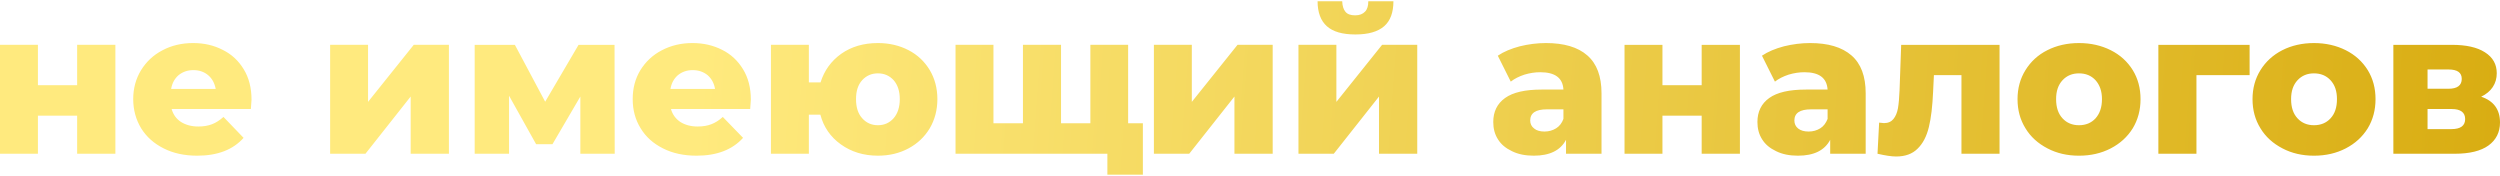 <?xml version="1.0" encoding="UTF-8"?>
<!DOCTYPE svg PUBLIC "-//W3C//DTD SVG 1.1//EN" "http://www.w3.org/Graphics/SVG/1.1/DTD/svg11.dtd">
<!-- Creator: CorelDRAW 2019 (64-Bit) -->
<svg xmlns="http://www.w3.org/2000/svg" xml:space="preserve" width="199px" height="14px" version="1.1" style="shape-rendering:geometricPrecision; text-rendering:geometricPrecision; image-rendering:optimizeQuality; fill-rule:evenodd; clip-rule:evenodd"
viewBox="0 0 15.426 1.07"
 xmlns:xlink="http://www.w3.org/1999/xlink"
 xmlns:xodm="http://www.corel.com/coreldraw/odm/2003">
 <defs>
  <style type="text/css">
   <![CDATA[
    .fil0 {fill:url(#id0);fill-rule:nonzero}
   ]]>
  </style>
  <linearGradient id="id0" gradientUnits="userSpaceOnUse" x1="4.347" y1="-0.012" x2="15.96" y2="0.853">
   <stop offset="0" style="stop-opacity:1; stop-color:#FFEA7E"/>
   <stop offset="1" style="stop-opacity:1; stop-color:#D7AA0D"/>
  </linearGradient>
 </defs>
 <g id="Слой_x0020_1">
  <path class="fil0" d="M0 0.269l0.234 0 0 0.249 0.242 0 0 -0.249 0.236 0 0 0.672 -0.236 0 0 -0.235 -0.242 0 0 0.235 -0.234 0 0 -0.672zm1.552 0.338c0,0.001 -0.001,0.021 -0.004,0.058l-0.489 0c0.01,0.035 0.029,0.061 0.058,0.08 0.029,0.018 0.064,0.028 0.107,0.028 0.033,0 0.06,-0.005 0.084,-0.014 0.024,-0.009 0.047,-0.024 0.071,-0.045l0.124 0.129c-0.065,0.073 -0.16,0.11 -0.286,0.11 -0.079,0 -0.148,-0.015 -0.207,-0.045 -0.06,-0.03 -0.106,-0.071 -0.139,-0.124 -0.032,-0.053 -0.049,-0.113 -0.049,-0.18 0,-0.066 0.016,-0.125 0.048,-0.178 0.032,-0.052 0.076,-0.094 0.132,-0.123 0.056,-0.03 0.12,-0.045 0.19,-0.045 0.067,0 0.128,0.014 0.182,0.042 0.055,0.027 0.098,0.067 0.13,0.12 0.032,0.052 0.048,0.115 0.048,0.187zm-0.359 -0.182c-0.036,0 -0.066,0.011 -0.091,0.031 -0.024,0.021 -0.04,0.049 -0.046,0.085l0.275 0c-0.007,-0.036 -0.022,-0.064 -0.047,-0.085 -0.024,-0.02 -0.054,-0.031 -0.091,-0.031zm0.844 -0.156l0.234 0 0 0.352 0.282 -0.352 0.217 0 0 0.672 -0.236 0 0 -0.353 -0.279 0.353 -0.218 0 0 -0.672zm1.544 0.672l0 -0.353 -0.172 0.294 -0.101 0 -0.167 -0.299 0 0.358 -0.212 0 0 -0.672 0.248 0 0.187 0.351 0.206 -0.351 0.222 0 0.001 0.672 -0.212 0zm1.052 -0.334c0,0.001 -0.001,0.021 -0.004,0.058l-0.489 0c0.01,0.035 0.03,0.061 0.058,0.08 0.029,0.018 0.064,0.028 0.107,0.028 0.033,0 0.061,-0.005 0.084,-0.014 0.024,-0.009 0.048,-0.024 0.071,-0.045l0.125 0.129c-0.066,0.073 -0.161,0.11 -0.287,0.11 -0.079,0 -0.148,-0.015 -0.207,-0.045 -0.06,-0.03 -0.106,-0.071 -0.138,-0.124 -0.033,-0.053 -0.049,-0.113 -0.049,-0.18 0,-0.066 0.015,-0.125 0.047,-0.178 0.032,-0.052 0.076,-0.094 0.132,-0.123 0.057,-0.03 0.12,-0.045 0.19,-0.045 0.067,0 0.128,0.014 0.183,0.042 0.054,0.027 0.097,0.067 0.129,0.12 0.032,0.052 0.048,0.115 0.048,0.187zm-0.359 -0.182c-0.036,0 -0.066,0.011 -0.091,0.031 -0.024,0.021 -0.04,0.049 -0.046,0.085l0.275 0c-0.006,-0.036 -0.022,-0.064 -0.046,-0.085 -0.025,-0.02 -0.055,-0.031 -0.092,-0.031zm1.143 -0.167c0.07,0 0.133,0.015 0.189,0.044 0.056,0.029 0.099,0.07 0.131,0.123 0.031,0.052 0.047,0.112 0.047,0.179 0,0.067 -0.016,0.127 -0.047,0.18 -0.032,0.053 -0.075,0.094 -0.131,0.124 -0.056,0.03 -0.119,0.045 -0.189,0.045 -0.089,0 -0.165,-0.024 -0.229,-0.07 -0.064,-0.046 -0.106,-0.107 -0.126,-0.183l-0.071 0 0 0.241 -0.234 0 0 -0.672 0.234 0 0 0.232 0.072 0c0.023,-0.073 0.065,-0.132 0.128,-0.177 0.063,-0.044 0.138,-0.066 0.226,-0.066zm0 0.507c0.039,0 0.071,-0.014 0.097,-0.043 0.025,-0.029 0.038,-0.068 0.038,-0.118 0,-0.05 -0.013,-0.088 -0.038,-0.117 -0.026,-0.028 -0.058,-0.042 -0.097,-0.042 -0.039,0 -0.071,0.014 -0.097,0.042 -0.026,0.029 -0.038,0.067 -0.038,0.117 0,0.05 0.012,0.089 0.038,0.118 0.026,0.029 0.058,0.043 0.097,0.043zm1.544 -0.496l0 0.672 -1.065 0 0 -0.672 0.234 0 0 0.484 0.182 0 0 -0.484 0.235 0 0 0.484 0.181 0 0 -0.484 0.233 0zm0.091 0.484l0 0.317 -0.219 0 0 -0.129 -0.11 0 0 -0.188 0.329 0zm0.068 -0.484l0.234 0 0 0.352 0.282 -0.352 0.217 0 0 0.672 -0.236 0 0 -0.353 -0.279 0.353 -0.218 0 0 -0.672zm0.892 0l0.234 0 0 0.352 0.282 -0.352 0.217 0 0 0.672 -0.236 0 0 -0.353 -0.279 0.353 -0.218 0 0 -0.672zm0.351 -0.064c-0.08,0 -0.138,-0.017 -0.176,-0.051 -0.037,-0.033 -0.057,-0.085 -0.057,-0.154l0.152 0c0.001,0.029 0.008,0.051 0.02,0.065 0.012,0.015 0.032,0.022 0.06,0.022 0.027,0 0.047,-0.008 0.061,-0.023 0.014,-0.014 0.02,-0.036 0.02,-0.064l0.155 0c0,0.069 -0.019,0.121 -0.057,0.154 -0.039,0.034 -0.098,0.051 -0.178,0.051zm1.176 0.053c0.111,0 0.197,0.025 0.255,0.076 0.059,0.051 0.088,0.129 0.088,0.234l0 0.373 -0.219 0 0 -0.086c-0.034,0.065 -0.1,0.098 -0.199,0.098 -0.052,0 -0.097,-0.009 -0.135,-0.028 -0.038,-0.018 -0.067,-0.042 -0.086,-0.073 -0.02,-0.031 -0.029,-0.067 -0.029,-0.107 0,-0.063 0.024,-0.113 0.073,-0.148 0.049,-0.035 0.124,-0.052 0.226,-0.052l0.134 0c-0.004,-0.072 -0.052,-0.107 -0.143,-0.107 -0.032,0 -0.065,0.005 -0.098,0.015 -0.033,0.011 -0.061,0.025 -0.084,0.043l-0.08 -0.16c0.037,-0.025 0.083,-0.044 0.136,-0.058 0.053,-0.013 0.107,-0.02 0.161,-0.02zm-0.009 0.546c0.027,0 0.051,-0.007 0.072,-0.02 0.021,-0.013 0.036,-0.033 0.045,-0.058l0 -0.059 -0.102 0c-0.069,0 -0.103,0.023 -0.103,0.069 0,0.02 0.008,0.037 0.024,0.049 0.015,0.013 0.037,0.019 0.064,0.019zm0.494 -0.535l0.234 0 0 0.249 0.242 0 0 -0.249 0.236 0 0 0.672 -0.236 0 0 -0.235 -0.242 0 0 0.235 -0.234 0 0 -0.672zm1.145 -0.011c0.111,0 0.196,0.025 0.255,0.076 0.059,0.051 0.088,0.129 0.088,0.234l0 0.373 -0.219 0 0 -0.086c-0.034,0.065 -0.1,0.098 -0.199,0.098 -0.052,0 -0.097,-0.009 -0.135,-0.028 -0.038,-0.018 -0.067,-0.042 -0.086,-0.073 -0.02,-0.031 -0.029,-0.067 -0.029,-0.107 0,-0.063 0.024,-0.113 0.073,-0.148 0.049,-0.035 0.124,-0.052 0.226,-0.052l0.134 0c-0.005,-0.072 -0.052,-0.107 -0.143,-0.107 -0.032,0 -0.065,0.005 -0.098,0.015 -0.033,0.011 -0.061,0.025 -0.084,0.043l-0.08 -0.16c0.037,-0.025 0.083,-0.044 0.136,-0.058 0.053,-0.013 0.107,-0.02 0.161,-0.02zm-0.009 0.546c0.027,0 0.051,-0.007 0.072,-0.02 0.021,-0.013 0.035,-0.033 0.045,-0.058l0 -0.059 -0.102 0c-0.069,0 -0.103,0.023 -0.103,0.069 0,0.02 0.008,0.037 0.023,0.049 0.016,0.013 0.038,0.019 0.065,0.019zm1.178 -0.535l0 0.672 -0.235 0 0 -0.485 -0.17 0 -0.005 0.103c-0.004,0.088 -0.012,0.16 -0.026,0.217 -0.014,0.058 -0.037,0.102 -0.07,0.134 -0.032,0.032 -0.076,0.048 -0.132,0.048 -0.029,0 -0.067,-0.006 -0.115,-0.017l0.01 -0.192c0.015,0.002 0.025,0.003 0.03,0.003 0.026,0 0.045,-0.009 0.058,-0.025 0.014,-0.017 0.023,-0.039 0.028,-0.066 0.005,-0.028 0.008,-0.065 0.01,-0.111l0.01 -0.281 0.607 0zm0.49 0.684c-0.072,0 -0.137,-0.015 -0.194,-0.045 -0.058,-0.03 -0.104,-0.071 -0.136,-0.124 -0.033,-0.053 -0.049,-0.113 -0.049,-0.18 0,-0.066 0.016,-0.126 0.049,-0.179 0.032,-0.052 0.077,-0.094 0.135,-0.123 0.057,-0.029 0.123,-0.044 0.195,-0.044 0.073,0 0.138,0.015 0.196,0.044 0.058,0.029 0.103,0.07 0.136,0.123 0.032,0.052 0.048,0.112 0.048,0.179 0,0.067 -0.016,0.127 -0.048,0.18 -0.033,0.053 -0.078,0.094 -0.136,0.124 -0.058,0.03 -0.123,0.045 -0.196,0.045zm0 -0.188c0.042,0 0.076,-0.014 0.102,-0.042 0.026,-0.029 0.04,-0.068 0.04,-0.119 0,-0.05 -0.014,-0.088 -0.04,-0.117 -0.026,-0.028 -0.06,-0.042 -0.102,-0.042 -0.041,0 -0.075,0.014 -0.101,0.042 -0.027,0.029 -0.04,0.067 -0.04,0.117 0,0.051 0.013,0.09 0.04,0.119 0.026,0.028 0.06,0.042 0.101,0.042zm1.053 -0.309l-0.328 0 0 0.485 -0.235 0 0 -0.672 0.563 0 0 0.187zm0.397 0.497c-0.072,0 -0.137,-0.015 -0.194,-0.045 -0.058,-0.03 -0.104,-0.071 -0.136,-0.124 -0.033,-0.053 -0.049,-0.113 -0.049,-0.18 0,-0.066 0.016,-0.126 0.049,-0.179 0.032,-0.052 0.078,-0.094 0.135,-0.123 0.057,-0.029 0.123,-0.044 0.195,-0.044 0.073,0 0.138,0.015 0.196,0.044 0.058,0.029 0.103,0.07 0.136,0.123 0.032,0.052 0.048,0.112 0.048,0.179 0,0.067 -0.016,0.127 -0.048,0.18 -0.033,0.053 -0.078,0.094 -0.136,0.124 -0.058,0.03 -0.123,0.045 -0.196,0.045zm0 -0.188c0.042,0 0.076,-0.014 0.102,-0.042 0.027,-0.029 0.04,-0.068 0.04,-0.119 0,-0.05 -0.013,-0.088 -0.04,-0.117 -0.026,-0.028 -0.06,-0.042 -0.102,-0.042 -0.041,0 -0.075,0.014 -0.101,0.042 -0.027,0.029 -0.04,0.067 -0.04,0.117 0,0.051 0.013,0.09 0.04,0.119 0.026,0.028 0.06,0.042 0.101,0.042zm1.032 -0.176c0.077,0.026 0.116,0.079 0.116,0.159 0,0.06 -0.024,0.108 -0.071,0.142 -0.047,0.034 -0.117,0.051 -0.208,0.051l-0.379 0 0 -0.672 0.361 0c0.088,0 0.156,0.015 0.204,0.046 0.049,0.031 0.073,0.074 0.073,0.129 0,0.032 -0.008,0.061 -0.025,0.086 -0.016,0.024 -0.04,0.044 -0.071,0.059zm-0.331 -0.049l0.129 0c0.055,0 0.082,-0.021 0.082,-0.061 0,-0.039 -0.027,-0.058 -0.082,-0.058l-0.129 0 0 0.119zm0.147 0.249c0.057,0 0.085,-0.021 0.085,-0.062 0,-0.041 -0.028,-0.062 -0.083,-0.062l-0.149 0 0 0.124 0.147 0z"/>
 </g>
</svg>
